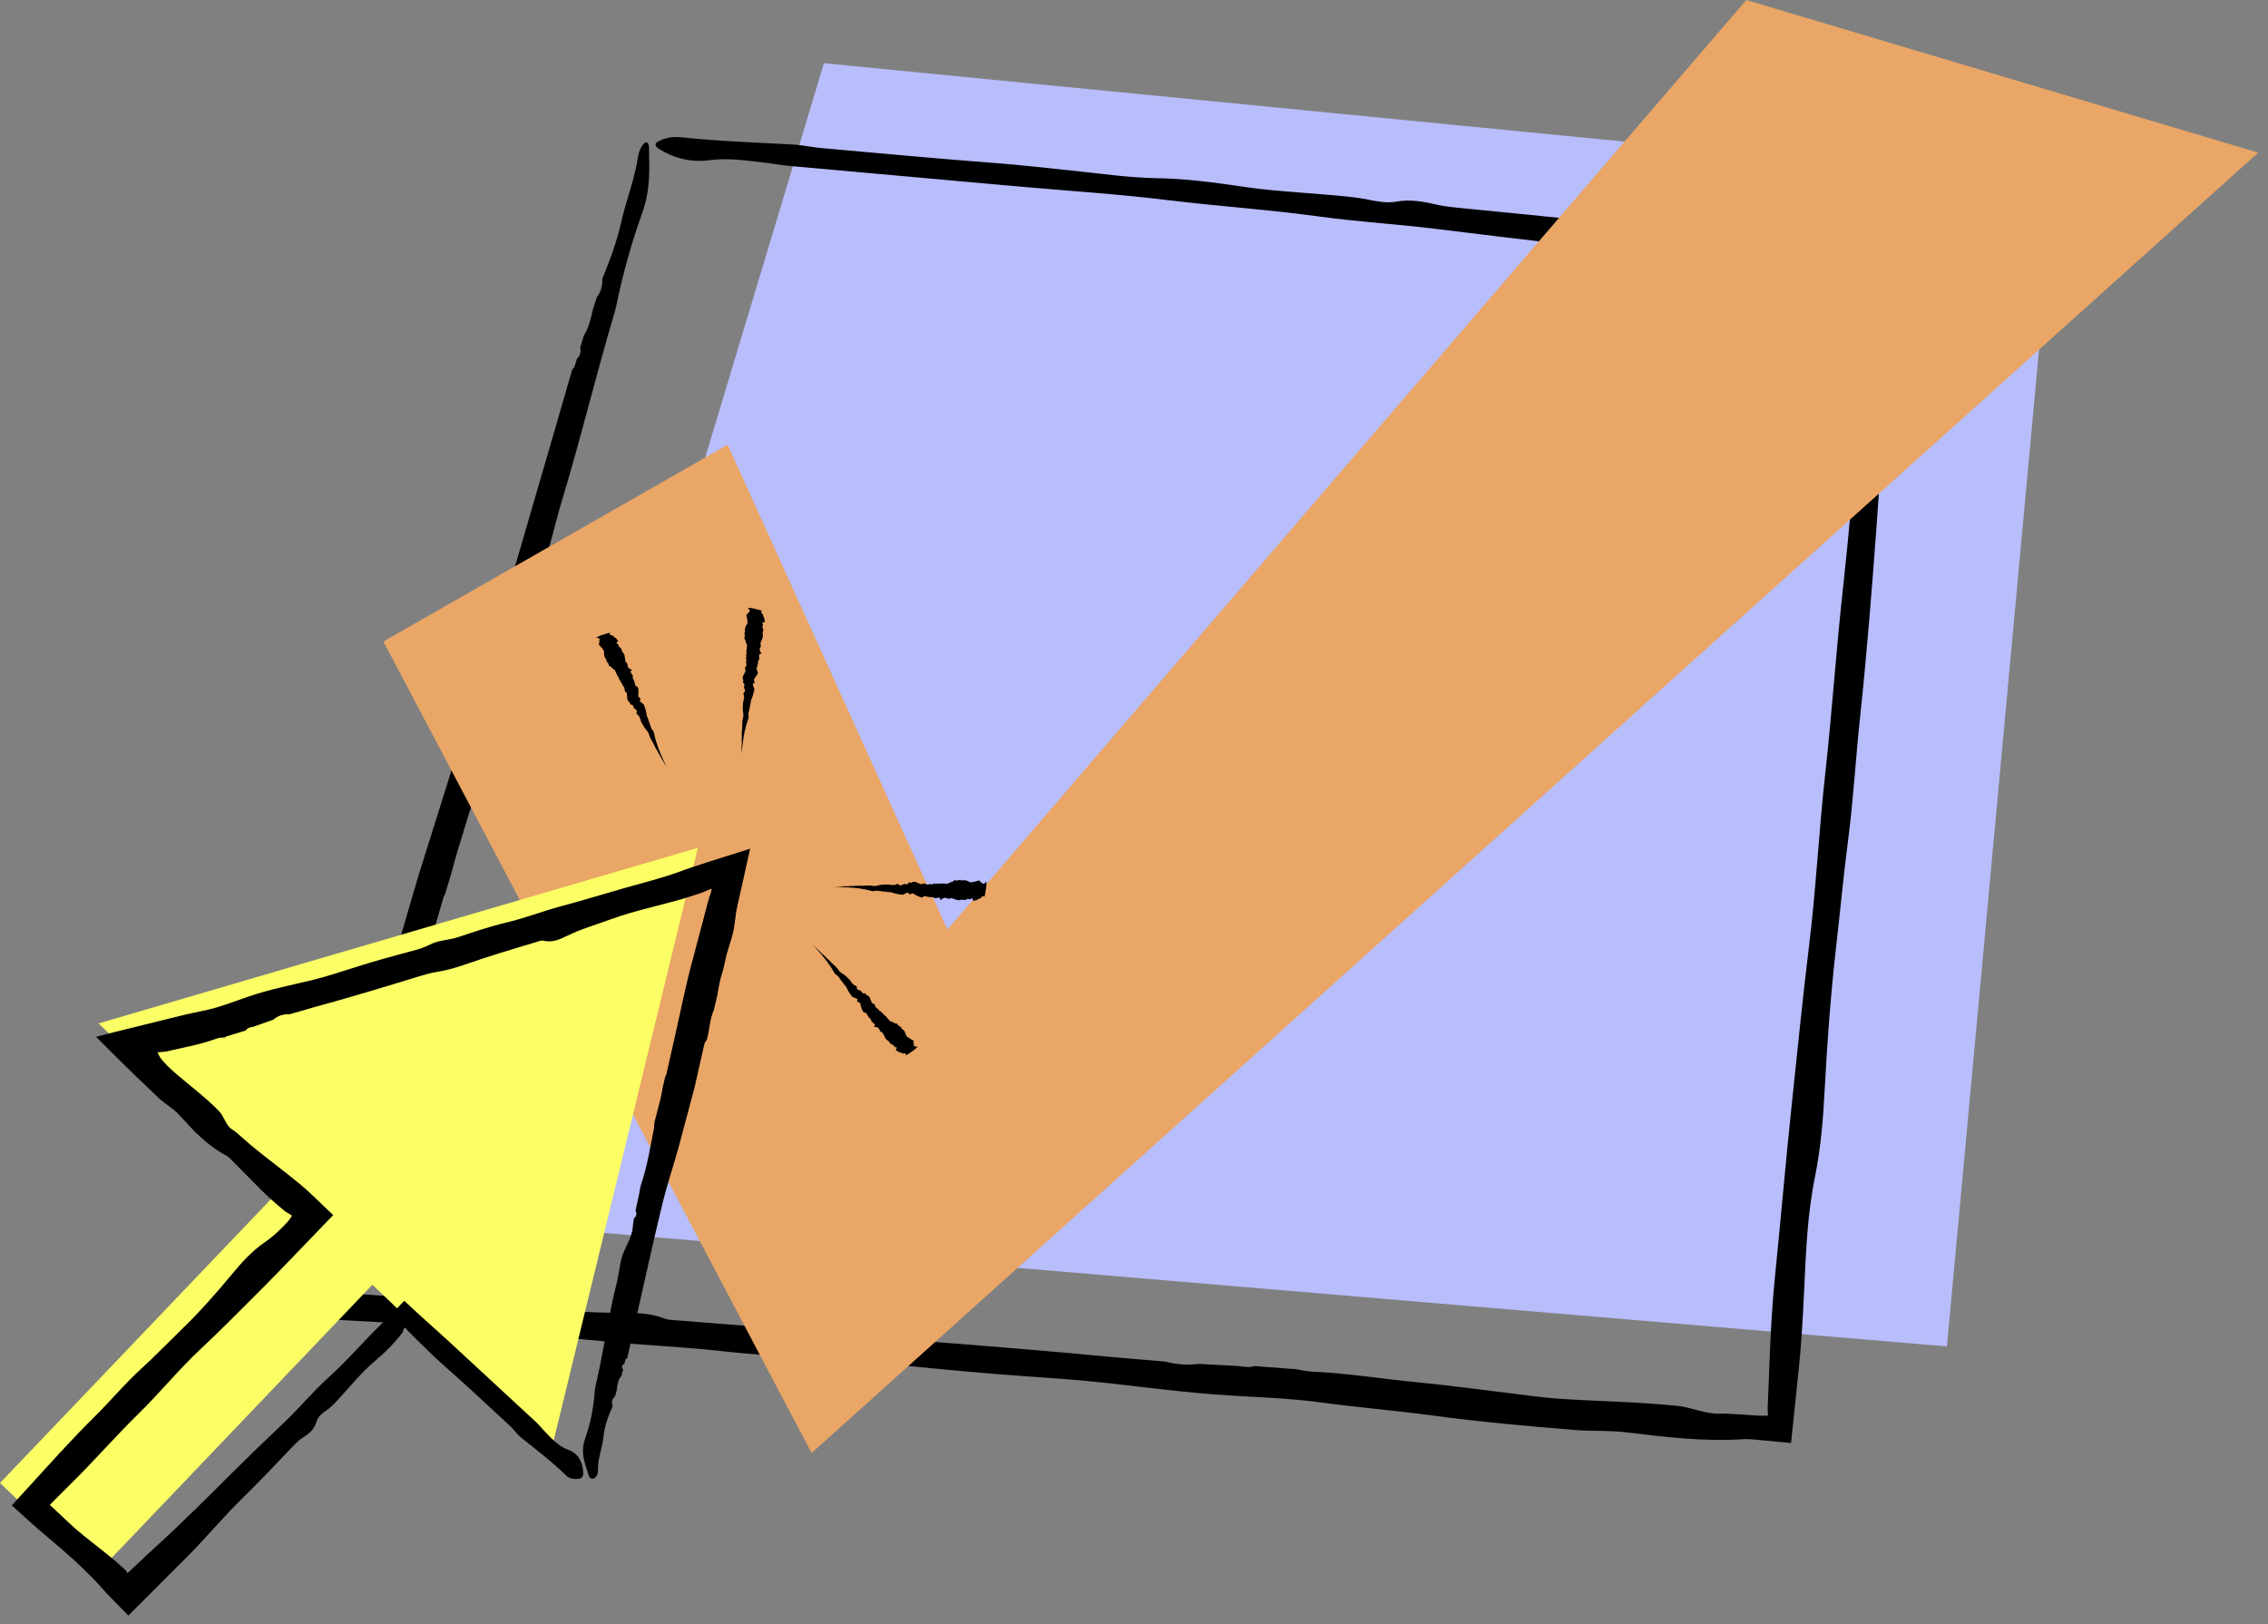 <svg width="229" height="164" viewBox="0 0 229 164" fill="none" xmlns="http://www.w3.org/2000/svg">
<rect x="0" y="0" width="229" height="164" fill="#808080" stroke="none"/>
<g clip-path="url(#clip0_1072_16272)">
<path d="M83.191 6.38L47.961 123.38L196.581 135.94L207.431 18.55L83.191 6.38Z" fill="#B8BDFC"/>
<path d="M130.669 138.2C131.259 138.3 131.859 138.46 132.449 138.48C136.039 138.64 139.559 139.22 143.109 139.56C146.989 139.94 150.849 140.48 154.719 140.95C155.659 141.06 156.599 141.17 157.539 141.23C161.519 141.49 165.489 141.53 169.429 141.95C170.829 142.1 172.199 142.77 173.619 142.73C174.209 142.71 174.829 142.75 175.429 142.79C176.129 142.83 176.829 142.88 177.549 142.93H178.499C178.499 142.66 178.499 142.42 178.479 142.2C178.509 141.57 178.529 140.93 178.559 140.3C178.609 139.03 178.659 137.74 178.709 136.49C178.819 133.95 178.959 131.42 179.219 128.9C179.819 122.99 180.319 117.07 180.949 111.17C181.509 105.94 182.019 100.7 182.659 95.5C183.369 89.73 183.649 83.94 184.289 78.18C184.989 71.83 185.409 65.44 186.119 59.09C186.669 54.13 187.069 49.16 187.519 44.19C187.969 39.18 187.899 34.12 188.439 29.12L188.499 28.55L188.519 28.5L188.549 28.37C189.139 28.39 186.249 28.08 184.559 27.86C182.689 27.62 180.809 27.38 178.879 27.13C172.209 26.22 165.519 25.49 158.819 24.75C154.209 24.24 149.589 23.68 144.989 23.11C141.029 22.62 137.049 22.39 133.119 21.85C128.109 21.16 123.059 20.83 118.039 20.22C112.829 19.58 107.549 19.25 102.299 18.78C94.759 18.1 87.219 17.43 79.679 16.75C79.009 16.69 78.349 16.56 77.679 16.48C75.629 16.25 73.639 15.9 71.539 16.18C69.649 16.43 67.869 15.89 66.519 15.02C66.149 14.78 66.029 14.49 66.499 14.26C67.119 13.95 67.779 13.76 68.769 13.86C72.529 14.26 76.289 14.39 80.049 14.59C81.039 14.64 82.039 14.88 83.049 14.96C88.899 15.48 94.749 16.03 100.599 16.47C103.209 16.67 105.779 16.97 108.369 17.24C111.149 17.52 113.929 17.94 116.789 17.99C119.569 18.03 122.419 18.39 125.229 18.81C128.159 19.26 131.139 19.41 134.099 19.67C135.449 19.79 136.779 19.88 138.109 20.15C139.019 20.34 140.069 20.52 140.899 20.37C142.319 20.11 143.589 20.32 144.959 20.64C145.719 20.82 146.549 20.91 147.349 20.99C151.909 21.45 156.479 21.86 161.039 22.4C166.129 23 171.269 23.3 176.369 23.86C178.739 24.12 181.099 24.37 183.469 24.63C186.249 24.95 189.039 25.27 191.899 25.59C191.769 26.74 191.639 27.9 191.509 29.06C191.419 29.76 191.319 30.47 191.229 31.19C190.249 38.39 190.029 45.68 189.489 52.96C189.009 59.42 188.509 65.9 187.819 72.33C187.369 76.56 187.129 80.82 186.579 85.01C186.129 88.48 185.809 91.97 185.409 95.45C184.849 100.33 184.489 105.24 184.229 110.17C184.079 112.99 183.839 115.96 183.269 118.77C182.479 122.61 182.339 126.51 182.159 130.4C182.029 133.08 181.889 135.75 181.599 138.43C181.349 140.85 181.089 143.27 180.839 145.69L177.329 145.36C176.929 145.32 176.499 145.28 176.119 145.3C172.109 145.57 168.109 145.09 164.099 144.6C162.429 144.4 160.759 144.52 159.069 144.38C154.229 143.99 149.409 143.56 144.619 142.91C140.899 142.41 137.119 142.1 133.399 141.6C130.259 141.17 127.139 141.08 123.999 140.88C119.889 140.62 115.819 140.09 111.739 139.63C108.929 139.32 106.089 139.13 103.259 138.93C99.429 138.66 95.609 138.3 91.789 137.92C90.519 137.79 89.249 137.68 87.959 137.71C86.079 137.75 84.229 137.28 82.339 137.16C79.109 136.95 75.859 136.75 72.649 136.39C69.049 135.99 65.439 135.85 61.839 135.5C57.509 135.08 53.159 134.74 48.819 134.36C45.269 134.05 41.719 133.66 38.169 133.48C36.939 133.41 35.719 133.34 34.519 133.28C32.709 133.15 30.919 133.03 29.129 132.9C30.119 129.43 31.109 125.98 32.099 122.51C32.459 121.22 32.719 119.92 33.069 118.62C33.649 116.46 34.499 114.42 35.059 112.28L35.519 110.73C36.079 109.2 36.479 107.63 36.889 106.06L37.699 103.33C38.459 101.47 38.789 99.47 39.419 97.57C39.679 97.22 39.809 96.77 39.939 96.32L41.739 90.15L42.309 88.22C43.479 84.49 44.639 80.79 45.819 77.04C46.989 73.38 48.259 69.76 49.369 66.09C51.369 59.44 53.289 52.75 55.239 46.08C56.079 43.17 56.929 40.25 57.769 37.34L57.999 37.05L58.259 36.21C58.599 35.91 58.669 35.53 58.579 35.1L58.949 33.88C59.459 33.1 59.649 32.15 59.869 31.22L60.259 30.01C60.689 29.47 60.839 28.83 60.819 28.14C61.579 26.28 62.299 24.36 62.729 22.41C63.219 20.21 64.099 18.08 64.409 15.87C64.449 15.57 64.569 15.21 64.709 14.93C65.059 14.21 65.519 14.17 65.529 14.93C65.549 17.06 65.739 19 64.809 21.61C63.759 24.54 62.889 27.64 62.259 30.74C62.179 31.13 62.069 31.53 61.949 31.91C60.089 38.18 58.569 44.54 56.659 50.81C56.329 51.9 56.059 53.02 55.759 54.13L55.359 55.57C54.709 57.72 53.519 59.72 53.089 61.91V62.01L52.739 63.36C52.409 63.81 52.229 64.29 52.309 64.85L51.729 66.9L51.419 67.96L51.079 69.25C51.029 69.33 51.009 69.42 51.009 69.51C49.729 73.11 48.789 76.81 47.769 80.49C47.729 80.6 47.709 80.71 47.709 80.82L47.489 81.79C47.489 81.79 47.419 81.89 47.409 81.97L46.889 83.66C46.839 83.75 46.819 83.84 46.809 83.94L46.179 85.97L45.869 87.06L45.639 87.94C45.589 88.03 45.569 88.12 45.559 88.22L44.939 90.27C44.889 90.35 44.839 90.44 44.799 90.54L42.789 97.43C41.329 102.42 39.959 107.45 38.369 112.39C36.949 116.92 35.579 121.32 34.149 125.87C33.829 126.91 33.509 127.93 33.189 128.95L32.879 130L32.759 130.45H33.199L33.409 130.47L34.039 130.51C35.019 130.57 35.999 130.64 36.979 130.7C42.579 131.07 48.129 131.87 53.719 132.15C56.669 132.29 59.629 132.56 62.579 132.54C64.079 132.53 65.659 132.56 67.089 133.12C67.489 133.28 68.129 133.29 68.659 133.33C73.369 133.71 78.079 134.1 82.799 134.37C84.819 134.48 86.839 134.68 88.829 134.99C89.689 135.12 90.569 135.17 91.439 135.26C98.579 135.81 105.709 136.38 112.839 137.06L117.669 137.47C118.769 137.76 119.879 137.86 120.989 137.7L125.039 137.92C125.599 138 126.169 138.09 126.679 137.92L130.679 138.23L130.669 138.2Z" fill="black"/>
<path d="M73.471 44.9L38.711 64.77L81.951 146.7L228.011 15.41L176.321 0L95.661 93.85L73.471 44.9Z" fill="#E9A666"/>
<path d="M55.56 146.86L63.01 116.23L70.46 85.6L40.21 94.46L9.95 103.33L27.92 120.48L0 149.73L9.68 158.96L37.6 129.71L55.56 146.86Z" fill="#FBFF65"/>
<path d="M22.771 104.73C22.451 104.77 22.121 104.76 21.831 104.87C20.951 105.2 20.041 105.43 19.121 105.64C18.311 105.82 17.441 106.01 16.731 106.17C16.551 106.2 16.301 106.21 15.911 106.25C15.961 106.41 16.101 106.68 16.371 107.04C16.661 107.36 17.041 107.76 17.401 108.08C18.971 109.47 20.671 110.69 22.121 112.19C22.641 112.72 22.791 113.64 23.441 114.03C23.711 114.2 23.961 114.4 24.191 114.62C25.451 115.77 26.811 116.81 28.161 117.86C28.841 118.39 29.511 118.91 30.171 119.46C30.341 119.6 30.501 119.74 30.661 119.87C30.841 120.02 30.921 120.09 31.281 120.43C31.891 121.01 32.471 121.55 33.061 122.12L33.641 122.68C32.191 124.19 30.761 125.67 29.321 127.17C28.291 128.24 27.251 129.31 26.201 130.36C24.241 132.3 22.311 134.29 20.291 136.17C18.051 138.26 16.141 140.63 13.961 142.76C11.561 145.11 9.361 147.66 6.961 150C6.471 150.49 6.011 150.95 5.541 151.42L5.031 151.95L5.521 152.39L6.921 153.71C7.881 154.62 8.931 155.43 9.971 156.25C10.491 156.66 11.011 157.07 11.521 157.5L12.261 158.15C12.471 158.34 12.851 158.7 12.761 158.63C12.781 158.67 12.811 158.73 12.851 158.79C12.491 159.26 14.551 157.22 15.821 156.08C18.441 153.7 20.941 151.19 23.451 148.69C25.181 146.97 26.941 145.27 28.711 143.6C30.231 142.16 31.561 140.53 33.111 139.13C35.091 137.35 36.801 135.31 38.721 133.47C38.881 133.32 39.031 133.17 39.181 133.02C39.371 132.83 39.551 132.65 39.731 132.46C40.101 132.08 40.451 131.71 40.821 131.33C42.661 133.07 43.951 134.17 45.391 135.5C48.311 138.2 51.231 140.9 54.151 143.6C54.411 143.84 54.621 144.13 54.871 144.38C55.631 145.15 56.291 145.99 57.411 146.39C58.411 146.75 58.861 147.67 58.891 148.73C58.891 149.02 58.771 149.27 58.411 149.31C57.931 149.36 57.521 149.31 57.141 148.95C55.721 147.56 54.141 146.37 52.591 145.12C52.181 144.79 51.891 144.33 51.501 143.97C49.231 141.88 46.991 139.76 44.671 137.73C43.631 136.82 42.691 135.84 41.711 134.89C41.561 134.74 41.401 134.58 41.241 134.42C41.191 134.37 41.171 134.35 41.171 134.35L41.151 134.32L41.101 134.26C41.041 134.18 40.961 134.09 40.891 134.03C40.801 134.13 40.701 134.28 40.691 134.43C40.691 134.44 40.691 134.45 40.691 134.46L40.611 134.57L40.441 134.79L40.091 135.22C39.851 135.5 39.601 135.78 39.341 136.04C38.821 136.57 38.261 137.08 37.691 137.56C36.501 138.57 35.521 139.8 34.461 140.95C33.981 141.47 33.521 142.01 32.931 142.42C32.521 142.7 32.081 143.05 31.961 143.52C31.741 144.32 31.211 144.75 30.571 145.15C30.221 145.37 29.911 145.68 29.611 145.99C27.941 147.72 26.301 149.49 24.571 151.17C22.641 153.05 20.911 155.14 19.021 157.05C17.041 159.03 15.121 160.96 12.961 163.11C12.461 162.6 11.941 162.07 11.411 161.53L10.671 160.76C10.531 160.6 10.391 160.45 10.241 160.28C9.041 158.93 7.721 157.71 6.361 156.52C5.701 155.95 5.001 155.36 4.301 154.76L3.781 154.32C3.511 154.08 3.241 153.84 2.971 153.6C2.371 153.05 1.771 152.52 1.191 151.99C1.451 151.71 1.701 151.43 1.951 151.16C3.331 149.64 4.711 148.13 6.051 146.67C7.211 145.42 8.381 144.19 9.591 142.99C11.181 141.42 12.611 139.69 14.261 138.19C15.621 136.95 16.901 135.62 18.221 134.34C20.081 132.55 21.801 130.61 23.451 128.61C24.401 127.46 25.451 126.3 26.711 125.44C27.421 124.95 28.051 124.39 28.641 123.78L29.071 123.32L29.241 123.11C29.341 122.97 29.421 122.84 29.481 122.73L29.101 122.49L28.941 122.4L28.871 122.36C28.871 122.36 28.751 122.26 28.691 122.22C28.411 121.98 28.141 121.75 27.881 121.54C27.351 121.08 26.831 120.6 26.331 120.1C25.321 119.09 24.331 118.08 23.341 117.08C23.191 116.93 23.031 116.77 22.851 116.67C20.921 115.67 19.491 114.11 18.061 112.53C17.471 111.88 16.661 111.46 16.011 110.85C15.211 110.08 14.421 109.32 13.611 108.55C12.261 107.24 10.931 105.93 9.701 104.68C10.981 104.34 12.251 104.02 13.471 103.73C15.031 103.34 16.251 103.04 17.511 102.73C18.471 102.49 19.441 102.26 20.411 102.07C22.051 101.76 23.581 101.13 25.141 100.6C27.191 99.9 29.311 99.48 31.411 98.98C32.861 98.63 34.281 98.16 35.701 97.71C37.621 97.09 39.561 96.56 41.511 96.04C42.161 95.87 42.801 95.69 43.411 95.37C44.301 94.9 45.331 94.93 46.281 94.61C47.891 94.07 49.521 93.52 51.171 93.13C53.021 92.69 54.791 92 56.631 91.5C58.841 90.91 61.031 90.24 63.231 89.61C65.031 89.1 66.851 88.65 68.611 88.01C69.661 87.59 72.971 86.56 75.741 85.69C75.291 87.69 74.851 89.67 74.401 91.69C74.261 92.38 74.221 93.08 74.091 93.78C73.881 94.94 73.391 96 73.191 97.15L73.001 97.98C72.711 98.79 72.571 99.63 72.431 100.47L72.091 101.93C71.651 102.91 71.651 103.99 71.361 105C71.171 105.18 71.111 105.42 71.061 105.66L70.321 108.95L70.081 109.98C69.551 111.96 69.031 113.9 68.491 115.93C67.951 117.87 67.301 119.79 66.831 121.75C65.971 125.3 65.191 128.87 64.381 132.43C64.041 133.98 63.691 135.54 63.341 137.1L63.161 137.24L63.041 137.69C62.761 137.83 62.751 138.04 62.911 138.28L62.741 138.93C62.371 139.33 62.341 139.84 62.281 140.34L62.101 140.98C61.771 141.25 61.731 141.59 61.861 141.98C61.421 142.95 61.041 143.97 60.941 145.02C60.821 146.21 60.321 147.32 60.371 148.53C60.371 148.7 60.321 148.89 60.231 149.03C60.011 149.4 59.571 149.39 59.441 148.97C59.071 147.78 58.581 146.68 59.061 145.31C59.611 143.76 59.951 142.1 60.051 140.43C60.061 140.22 60.111 140.01 60.161 139.8C60.951 136.45 61.391 133.03 62.231 129.7C62.381 129.12 62.461 128.52 62.571 127.92L62.731 127.15C63.011 126 63.841 124.99 63.901 123.8V123.75L64.001 123.03C64.241 122.81 64.341 122.55 64.171 122.23L64.401 121.14L64.531 120.57L64.651 119.88C64.651 119.88 64.691 119.79 64.681 119.74C65.341 117.84 65.651 115.85 66.041 113.88C66.061 113.82 66.061 113.76 66.041 113.7L66.101 113.18C66.101 113.18 66.151 113.13 66.141 113.08L66.371 112.18C66.371 112.18 66.411 112.09 66.411 112.03L66.691 110.95L66.811 110.37L66.891 109.9C66.891 109.9 66.931 109.8 66.921 109.75L67.181 108.66C67.181 108.66 67.251 108.57 67.271 108.52C67.551 107.29 67.831 106.07 68.101 104.84C68.711 102.18 69.221 99.49 69.951 96.86C70.271 95.63 70.581 94.46 70.901 93.27C71.061 92.67 71.211 92.08 71.371 91.47C71.441 91.2 71.521 90.94 71.591 90.67L71.681 90.41C71.761 90.19 71.831 89.94 71.871 89.73C71.651 89.8 71.431 89.89 71.241 89.97L70.971 90.09H70.941L70.831 90.14L70.581 90.22L70.081 90.39C67.281 91.32 64.371 91.82 61.601 92.84C60.141 93.38 58.641 93.8 57.231 94.5C56.521 94.85 55.751 95.19 54.881 94.98C54.631 94.92 54.331 95.06 54.061 95.14C51.681 95.85 49.301 96.56 46.961 97.38C45.961 97.73 44.931 98.01 43.871 98.17C43.421 98.24 42.981 98.4 42.531 98.51C38.931 99.61 35.341 100.71 31.711 101.69L29.261 102.4C28.641 102.37 28.081 102.53 27.601 102.95L25.591 103.66C25.291 103.71 25.001 103.76 24.811 104.04L22.801 104.66L22.771 104.73Z" fill="black"/>
<path d="M64.452 69.48C64.452 69.48 64.402 69.54 64.422 69.55C64.512 69.62 64.442 69.77 64.462 69.87C64.482 69.98 64.442 70.12 64.442 70.25C64.442 70.28 64.442 70.31 64.462 70.33C64.532 70.42 64.662 70.49 64.682 70.61C64.682 70.65 64.532 70.77 64.592 70.78C64.622 70.78 64.632 70.8 64.642 70.81C64.732 70.97 65.002 71.05 65.052 71.24C65.092 71.41 65.162 71.56 65.202 71.73C65.232 71.88 65.282 72.03 65.292 72.19C65.312 72.37 65.432 72.49 65.462 72.66C65.502 72.84 65.602 73 65.642 73.18C65.672 73.32 65.742 73.45 65.792 73.58C65.852 73.71 65.992 73.81 66.022 73.95C66.052 74.08 66.092 74.21 66.112 74.35C66.142 74.55 66.212 74.73 66.272 74.92C66.302 75 66.342 75.14 66.392 75.3C66.422 75.41 66.482 75.51 66.512 75.62C66.552 75.76 66.622 75.89 66.672 76.03C66.722 76.17 66.792 76.31 66.852 76.44C66.942 76.64 67.032 76.85 67.112 77.04L67.132 77.09C67.132 77.09 67.112 77.05 67.202 77.25L67.252 77.39C67.252 77.39 67.252 77.4 67.252 77.39L67.222 77.33C67.222 77.33 67.132 77.17 67.062 77.05L67.022 76.97C66.962 76.86 66.932 76.81 66.772 76.53C66.662 76.32 66.692 76.38 66.662 76.33C66.622 76.26 66.592 76.18 66.542 76.12C66.492 76.06 66.452 75.98 66.422 75.91C66.392 75.83 66.342 75.76 66.292 75.69C66.272 75.66 66.252 75.62 66.242 75.58C66.242 75.55 66.232 75.52 66.202 75.51C66.142 75.49 66.132 75.46 66.132 75.41C66.132 75.39 66.122 75.36 66.112 75.34C66.052 75.22 65.982 75.11 65.932 74.99C65.872 74.85 65.772 74.74 65.712 74.6C65.632 74.44 65.552 74.28 65.512 74.11C65.462 73.9 65.292 73.75 65.162 73.58C65.052 73.43 64.942 73.27 64.862 73.1C64.812 72.99 64.722 72.9 64.702 72.77C64.682 72.67 64.632 72.58 64.602 72.48C64.562 72.34 64.472 72.23 64.352 72.13C64.282 72.07 64.232 72 64.282 71.89C64.352 71.74 64.232 71.66 64.132 71.59C64.062 71.54 63.992 71.48 63.972 71.41C63.942 71.33 63.922 71.25 63.892 71.19C63.892 71.18 63.892 71.17 63.862 71.17C63.622 71.16 63.602 71.04 63.592 70.91C63.592 70.86 63.482 70.86 63.452 70.81C63.372 70.69 63.312 70.57 63.332 70.41C63.342 70.29 63.292 70.19 63.302 70.07C63.322 69.96 63.212 69.91 63.142 69.84C63.052 69.75 63.062 69.61 63.052 69.49C63.052 69.4 62.982 69.34 62.932 69.28C62.862 69.19 62.822 69.09 62.792 68.98C62.792 68.94 62.772 68.91 62.692 68.9C62.582 68.9 62.692 68.78 62.652 68.74C62.582 68.67 62.502 68.6 62.502 68.5C62.502 68.39 62.372 68.33 62.342 68.23C62.302 68.11 62.242 68 62.182 67.89C62.142 67.8 62.132 67.69 62.032 67.62C61.872 67.52 61.772 67.4 61.642 67.28C61.612 67.25 61.532 67.25 61.492 67.22C61.422 67.18 61.512 67.07 61.442 67.04L61.412 67C61.442 66.94 61.382 66.91 61.322 66.89L61.272 66.82C61.342 66.72 61.182 66.74 61.182 66.67C61.252 66.62 61.252 66.61 61.242 66.6L61.122 66.45L61.082 66.4C61.052 66.29 61.012 66.19 60.992 66.07C60.972 65.96 61.022 65.81 60.972 65.72C60.882 65.54 60.732 65.39 60.602 65.23L60.422 65.03L60.502 64.98V64.96C60.642 64.88 60.612 64.88 60.472 64.93V64.9C60.612 64.8 60.542 64.8 60.492 64.79V64.75C60.642 64.66 60.602 64.66 60.462 64.7C60.552 64.59 60.612 64.5 60.492 64.49C60.352 64.49 60.472 64.36 60.222 64.4C60.192 64.4 60.192 64.4 60.222 64.37C60.292 64.31 60.572 64.18 60.722 64.13C61.162 63.99 61.662 63.82 61.592 63.94C61.522 64.07 61.592 64.14 61.812 64.14C61.842 64.14 61.852 64.14 61.852 64.16C61.942 64.33 62.242 64.39 62.292 64.58C62.292 64.61 62.352 64.63 62.382 64.65L62.412 64.68C62.432 64.74 62.122 64.96 62.282 64.95H62.292L62.342 64.97C62.242 65.03 62.222 65.06 62.372 65.01L62.412 65.06L62.432 65.09L62.472 65.11C62.472 65.11 62.462 65.12 62.472 65.11C62.402 65.26 62.542 65.32 62.622 65.4C62.622 65.4 62.622 65.4 62.642 65.4H62.692C62.692 65.4 62.672 65.42 62.692 65.42V65.47C62.692 65.47 62.692 65.48 62.712 65.47V65.53L62.742 65.56L62.772 65.58L62.792 65.64C62.792 65.64 62.772 65.66 62.762 65.66L62.872 65.84C62.942 65.97 63.072 66.08 63.072 66.24C63.072 66.39 63.142 66.51 63.132 66.66C63.132 66.79 63.232 66.88 63.312 66.97C63.422 67.1 63.312 67.32 63.472 67.43C63.552 67.49 63.572 67.57 63.732 67.59C63.812 67.6 63.872 67.62 63.682 67.76C63.632 67.8 63.652 67.81 63.662 67.82C63.722 67.94 63.772 68.07 63.872 68.17C63.912 68.21 63.922 68.27 63.882 68.35C63.862 68.38 63.882 68.4 63.882 68.43C63.972 68.61 64.062 68.8 64.102 69.01L64.152 69.14C64.082 69.21 64.092 69.24 64.202 69.22L64.282 69.31C64.282 69.31 64.272 69.35 64.352 69.33L64.402 69.43L64.452 69.48Z" fill="black"/>
<path d="M76.562 67.89C76.562 67.89 76.492 67.92 76.502 67.93C76.542 68.04 76.412 68.13 76.372 68.22C76.332 68.33 76.232 68.43 76.162 68.53C76.142 68.56 76.132 68.58 76.132 68.61C76.132 68.73 76.222 68.85 76.172 68.96C76.152 69 75.952 69.02 76.002 69.06C76.022 69.08 76.022 69.1 76.022 69.11C76.022 69.3 76.212 69.51 76.152 69.69C76.102 69.86 76.082 70.03 76.022 70.19C75.972 70.34 75.932 70.48 75.862 70.63C75.782 70.79 75.822 70.96 75.762 71.12C75.702 71.3 75.712 71.48 75.652 71.66C75.602 71.8 75.592 71.94 75.572 72.08C75.552 72.22 75.622 72.38 75.572 72.52C75.532 72.65 75.492 72.78 75.442 72.91C75.372 73.1 75.322 73.29 75.282 73.48L75.182 73.87C75.152 73.98 75.152 74.1 75.122 74.21C75.082 74.35 75.082 74.5 75.052 74.64C75.022 74.79 75.012 74.94 74.992 75.09C74.962 75.31 74.932 75.54 74.902 75.74V75.8C74.902 75.8 74.902 75.76 74.872 75.97L74.852 76.11C74.852 76.11 74.852 76.13 74.852 76.11V76.05L74.872 75.73V75.64C74.872 75.51 74.882 75.45 74.892 75.13C74.892 74.89 74.892 74.95 74.892 74.91C74.892 74.83 74.912 74.75 74.892 74.67C74.882 74.59 74.892 74.51 74.892 74.43C74.912 74.35 74.892 74.26 74.892 74.17C74.892 74.13 74.892 74.09 74.902 74.05C74.912 74.02 74.922 73.99 74.902 73.97C74.862 73.93 74.872 73.89 74.902 73.85C74.912 73.83 74.912 73.81 74.922 73.78C74.922 73.65 74.922 73.52 74.942 73.38C74.962 73.23 74.942 73.08 74.952 72.94C74.972 72.76 74.982 72.58 75.032 72.41C75.102 72.21 75.032 71.99 75.012 71.78C74.992 71.59 74.982 71.4 75.012 71.22C75.032 71.1 75.002 70.97 75.042 70.86C75.082 70.76 75.082 70.66 75.112 70.56C75.152 70.42 75.132 70.28 75.082 70.13C75.052 70.05 75.042 69.96 75.142 69.89C75.282 69.79 75.222 69.67 75.172 69.56C75.142 69.48 75.112 69.4 75.122 69.32L75.172 69.09C75.172 69.09 75.172 69.07 75.162 69.05C74.962 68.91 75.012 68.8 75.062 68.69C75.082 68.64 74.992 68.59 74.992 68.54C74.992 68.4 74.992 68.26 75.092 68.13C75.172 68.03 75.162 67.92 75.252 67.82C75.322 67.74 75.252 67.64 75.232 67.55C75.202 67.43 75.282 67.32 75.342 67.21C75.382 67.13 75.362 67.05 75.342 66.96C75.322 66.85 75.342 66.74 75.372 66.63C75.382 66.59 75.382 66.56 75.322 66.51C75.232 66.45 75.382 66.41 75.362 66.35C75.332 66.25 75.312 66.16 75.362 66.07C75.412 65.97 75.342 65.86 75.362 65.76C75.392 65.64 75.392 65.51 75.402 65.39C75.412 65.29 75.462 65.19 75.402 65.08C75.312 64.91 75.292 64.75 75.242 64.59C75.232 64.55 75.162 64.5 75.142 64.46C75.112 64.39 75.232 64.34 75.192 64.27V64.22C75.242 64.18 75.212 64.13 75.172 64.08V64C75.282 63.96 75.132 63.88 75.162 63.83C75.242 63.83 75.252 63.81 75.242 63.8L75.212 63.61V63.55C75.232 63.44 75.252 63.33 75.302 63.22C75.342 63.11 75.462 63.02 75.472 62.91C75.482 62.71 75.432 62.5 75.402 62.3L75.352 62.03H75.442V62.01C75.612 62.01 75.582 62.01 75.442 61.98V61.94C75.632 61.94 75.572 61.9 75.532 61.87L75.552 61.84C75.732 61.84 75.702 61.82 75.552 61.78C75.692 61.74 75.782 61.69 75.692 61.62C75.582 61.54 75.742 61.49 75.512 61.4C75.482 61.39 75.492 61.38 75.522 61.37C75.612 61.36 75.922 61.39 76.072 61.43C76.522 61.54 77.032 61.65 76.922 61.72C76.792 61.8 76.822 61.89 77.012 62C77.032 62.01 77.042 62.03 77.032 62.04C77.022 62.23 77.242 62.44 77.192 62.63C77.192 62.66 77.222 62.7 77.232 62.73V62.77C77.232 62.83 76.852 62.86 76.982 62.94H76.992L77.022 62.99C76.902 62.99 76.882 63 77.022 63.04V63.13L77.052 63.17C77.052 63.17 77.042 63.17 77.052 63.17C76.912 63.26 77.002 63.38 77.032 63.5C77.032 63.5 77.032 63.5 77.052 63.51L77.092 63.54C77.092 63.54 77.072 63.54 77.082 63.54V63.59C77.082 63.59 77.052 63.59 77.062 63.59L77.042 63.65V63.68L77.062 63.71C77.062 63.71 77.052 63.71 77.062 63.71V63.77C77.062 63.77 77.022 63.77 77.012 63.77V63.98C77.012 64.13 77.052 64.29 76.982 64.43C76.912 64.56 76.902 64.69 76.822 64.82C76.752 64.93 76.792 65.05 76.822 65.18C76.852 65.34 76.642 65.48 76.722 65.65C76.762 65.74 76.732 65.82 76.852 65.92C76.912 65.97 76.952 66.02 76.722 66.04C76.662 66.04 76.672 66.07 76.672 66.08C76.652 66.21 76.632 66.35 76.672 66.49C76.682 66.55 76.672 66.61 76.592 66.66C76.562 66.68 76.572 66.71 76.552 66.73C76.532 66.94 76.512 67.14 76.442 67.34L76.412 67.48C76.322 67.5 76.312 67.53 76.412 67.58L76.442 67.7C76.442 67.7 76.412 67.73 76.492 67.75V67.86L76.562 67.89Z" fill="black"/>
<path d="M92.927 90.59C92.927 90.59 92.897 90.52 92.877 90.53C92.767 90.58 92.667 90.45 92.567 90.42C92.457 90.39 92.337 90.29 92.227 90.22C92.197 90.2 92.167 90.19 92.147 90.2C92.027 90.22 91.907 90.32 91.787 90.28C91.747 90.26 91.707 90.06 91.667 90.11C91.647 90.13 91.627 90.14 91.617 90.14C91.427 90.15 91.227 90.37 91.037 90.33C90.867 90.29 90.687 90.29 90.507 90.24C90.357 90.2 90.197 90.17 90.047 90.11C89.877 90.04 89.707 90.1 89.537 90.05C89.347 90 89.157 90.02 88.967 89.98C88.817 89.94 88.677 89.95 88.527 89.93C88.377 89.92 88.227 90.01 88.077 89.97C87.937 89.94 87.807 89.91 87.667 89.87C87.467 89.81 87.267 89.78 87.077 89.75L86.667 89.68C86.547 89.66 86.427 89.67 86.317 89.65C86.167 89.62 86.017 89.63 85.867 89.61C85.707 89.59 85.557 89.6 85.397 89.59L84.727 89.55H84.667C84.667 89.55 84.707 89.55 84.487 89.54H84.337C84.337 89.54 84.317 89.53 84.337 89.53H84.407L84.747 89.51H84.837L85.357 89.48C85.597 89.47 85.537 89.48 85.587 89.48C85.667 89.48 85.757 89.48 85.837 89.46C85.917 89.44 86.007 89.44 86.087 89.45C86.177 89.45 86.267 89.45 86.347 89.44C86.387 89.44 86.427 89.44 86.467 89.44C86.497 89.44 86.527 89.46 86.547 89.44C86.587 89.39 86.627 89.4 86.667 89.42C86.687 89.43 86.717 89.43 86.737 89.43C86.877 89.43 87.007 89.41 87.147 89.43C87.297 89.43 87.457 89.4 87.607 89.4C87.787 89.4 87.977 89.4 88.157 89.44C88.367 89.5 88.587 89.4 88.807 89.36C88.997 89.33 89.197 89.29 89.387 89.31C89.517 89.32 89.637 89.27 89.767 89.31C89.867 89.34 89.977 89.34 90.077 89.35C90.217 89.38 90.367 89.35 90.517 89.28C90.597 89.24 90.687 89.23 90.777 89.32C90.887 89.45 91.007 89.38 91.127 89.32C91.207 89.28 91.287 89.24 91.367 89.25L91.607 89.28C91.607 89.28 91.627 89.28 91.647 89.26C91.767 89.04 91.887 89.08 92.007 89.13C92.057 89.15 92.107 89.05 92.157 89.04C92.297 89.02 92.447 89.02 92.587 89.11C92.697 89.18 92.807 89.17 92.917 89.25C93.007 89.32 93.107 89.25 93.197 89.21C93.317 89.17 93.437 89.24 93.557 89.29C93.637 89.32 93.727 89.29 93.807 89.28C93.917 89.25 94.037 89.26 94.147 89.28C94.187 89.28 94.227 89.28 94.267 89.22C94.327 89.12 94.377 89.27 94.437 89.25C94.537 89.21 94.627 89.18 94.727 89.22C94.837 89.27 94.947 89.18 95.047 89.2C95.177 89.22 95.307 89.2 95.437 89.21C95.547 89.21 95.647 89.26 95.757 89.19C95.927 89.08 96.087 89.05 96.247 88.98C96.287 88.96 96.327 88.89 96.367 88.86C96.437 88.82 96.497 88.95 96.567 88.9H96.617C96.617 88.9 96.717 88.9 96.767 88.86L96.847 88.84C96.907 88.96 96.967 88.79 97.027 88.82C97.027 88.91 97.047 88.91 97.067 88.91L97.257 88.87H97.317C97.437 88.88 97.547 88.89 97.667 88.93C97.777 88.97 97.887 89.08 98.007 89.08C98.217 89.08 98.417 89.01 98.627 88.96L98.897 88.88V88.98H98.927C98.927 89.16 98.947 89.13 98.957 88.98H98.997C99.017 89.18 99.047 89.11 99.077 89.07L99.117 89.09C99.127 89.28 99.147 89.24 99.177 89.09C99.227 89.23 99.287 89.33 99.347 89.22C99.417 89.09 99.477 89.26 99.557 89.01C99.567 88.97 99.577 88.98 99.587 89.02C99.607 89.11 99.607 89.44 99.577 89.61C99.497 90.09 99.427 90.64 99.357 90.53C99.267 90.4 99.167 90.44 99.077 90.65C99.067 90.68 99.057 90.68 99.037 90.68C98.847 90.68 98.637 90.94 98.447 90.9C98.417 90.9 98.377 90.93 98.347 90.95L98.307 90.97C98.237 90.97 98.187 90.56 98.117 90.71V90.73L98.067 90.77C98.057 90.64 98.037 90.62 98.017 90.77L97.957 90.79H97.927L97.887 90.82C97.887 90.82 97.887 90.81 97.887 90.82C97.777 90.68 97.657 90.79 97.547 90.82C97.547 90.82 97.547 90.82 97.537 90.84L97.507 90.88C97.507 90.88 97.507 90.85 97.507 90.87H97.457C97.457 90.87 97.457 90.85 97.457 90.86L97.397 90.84H97.367L97.337 90.87C97.337 90.87 97.337 90.86 97.337 90.87H97.277V90.83L97.067 90.85C96.917 90.85 96.757 90.93 96.607 90.85C96.467 90.79 96.327 90.79 96.197 90.71C96.077 90.65 95.957 90.71 95.827 90.73C95.657 90.77 95.497 90.57 95.327 90.66C95.237 90.71 95.147 90.69 95.057 90.82C95.007 90.89 94.967 90.94 94.927 90.7C94.917 90.63 94.897 90.65 94.877 90.65C94.737 90.65 94.597 90.63 94.457 90.68C94.397 90.7 94.337 90.68 94.277 90.61C94.257 90.58 94.227 90.59 94.197 90.58C93.987 90.58 93.777 90.58 93.567 90.52L93.427 90.5C93.397 90.41 93.367 90.4 93.327 90.51L93.207 90.55C93.207 90.55 93.177 90.52 93.157 90.61H93.037L92.927 90.59Z" fill="black"/>
<path d="M87.091 102.07C87.091 102.07 87.121 102 87.091 101.99C86.981 101.95 87.011 101.79 86.961 101.7C86.911 101.6 86.901 101.45 86.871 101.33C86.871 101.3 86.851 101.27 86.831 101.26C86.741 101.19 86.591 101.17 86.541 101.06C86.521 101.02 86.641 100.86 86.571 100.87C86.541 100.87 86.531 100.87 86.511 100.85C86.371 100.72 86.091 100.73 85.991 100.56C85.901 100.41 85.781 100.29 85.701 100.13C85.621 100 85.541 99.87 85.481 99.72C85.411 99.56 85.261 99.47 85.181 99.32C85.091 99.16 84.941 99.04 84.851 98.88C84.781 98.75 84.681 98.65 84.591 98.54C84.501 98.43 84.331 98.38 84.261 98.26C84.191 98.14 84.121 98.03 84.061 97.91C83.971 97.73 83.851 97.57 83.741 97.42C83.691 97.35 83.611 97.23 83.511 97.09C83.441 96.99 83.361 96.92 83.301 96.82C83.221 96.7 83.111 96.6 83.031 96.48C82.941 96.36 82.831 96.25 82.731 96.14C82.581 95.97 82.441 95.8 82.301 95.65L82.261 95.6C82.261 95.6 82.291 95.63 82.141 95.47L82.051 95.36C82.051 95.36 82.041 95.35 82.051 95.36L82.101 95.41L82.331 95.64L82.391 95.7C82.481 95.79 82.531 95.83 82.761 96.05C82.931 96.21 82.891 96.17 82.921 96.21C82.981 96.27 83.031 96.33 83.101 96.37C83.171 96.41 83.231 96.47 83.281 96.54C83.331 96.61 83.401 96.66 83.471 96.72C83.501 96.75 83.531 96.77 83.551 96.81C83.561 96.84 83.581 96.86 83.611 96.86C83.671 96.86 83.691 96.89 83.711 96.93C83.711 96.95 83.731 96.97 83.751 96.99C83.841 97.08 83.941 97.17 84.031 97.27C84.131 97.38 84.251 97.47 84.361 97.57C84.481 97.7 84.611 97.83 84.701 97.98C84.811 98.17 85.021 98.26 85.191 98.38C85.341 98.49 85.501 98.61 85.611 98.75C85.691 98.84 85.811 98.9 85.861 99.01C85.911 99.1 85.981 99.17 86.041 99.26C86.121 99.38 86.241 99.46 86.381 99.52C86.461 99.56 86.531 99.61 86.521 99.73C86.501 99.9 86.631 99.93 86.751 99.97C86.831 100 86.911 100.03 86.961 100.09L87.101 100.28C87.101 100.28 87.111 100.3 87.141 100.29C87.381 100.23 87.431 100.34 87.471 100.46C87.491 100.51 87.591 100.48 87.631 100.51C87.741 100.6 87.841 100.7 87.871 100.86C87.891 100.98 87.981 101.05 88.001 101.18C88.021 101.29 88.131 101.3 88.221 101.35C88.331 101.41 88.361 101.54 88.411 101.66C88.441 101.74 88.521 101.78 88.591 101.83C88.691 101.89 88.751 101.98 88.811 102.07C88.831 102.1 88.851 102.13 88.931 102.11C89.041 102.09 88.971 102.22 89.021 102.25C89.111 102.29 89.201 102.34 89.241 102.43C89.281 102.53 89.411 102.55 89.471 102.64C89.541 102.75 89.641 102.83 89.721 102.92C89.791 103 89.831 103.1 89.951 103.13C90.141 103.17 90.271 103.27 90.421 103.34C90.461 103.36 90.541 103.34 90.581 103.34C90.651 103.36 90.611 103.49 90.691 103.5L90.731 103.53C90.731 103.6 90.781 103.61 90.851 103.61L90.921 103.66C90.881 103.78 91.031 103.71 91.051 103.77C91.001 103.83 91.001 103.85 91.021 103.85L91.181 103.96L91.231 103.99C91.291 104.08 91.361 104.17 91.411 104.28C91.461 104.38 91.461 104.53 91.541 104.61C91.681 104.75 91.871 104.85 92.041 104.96L92.281 105.1L92.221 105.17V105.19C92.121 105.31 92.151 105.3 92.261 105.21L92.281 105.24C92.161 105.38 92.231 105.36 92.281 105.35V105.39C92.181 105.52 92.211 105.52 92.331 105.43C92.271 105.56 92.241 105.67 92.361 105.64C92.491 105.61 92.421 105.76 92.641 105.64C92.671 105.62 92.671 105.64 92.651 105.67C92.601 105.75 92.371 105.96 92.241 106.05C91.861 106.31 91.441 106.63 91.461 106.5C91.491 106.35 91.391 106.31 91.191 106.38C91.161 106.38 91.151 106.38 91.151 106.38C91.021 106.25 90.711 106.27 90.601 106.11C90.581 106.08 90.531 106.08 90.491 106.07L90.451 106.05C90.411 106 90.651 105.7 90.501 105.75H90.431C90.511 105.66 90.511 105.64 90.391 105.73L90.341 105.7L90.321 105.68H90.271C90.271 105.68 90.271 105.66 90.271 105.67C90.291 105.5 90.141 105.49 90.041 105.44C90.041 105.44 90.041 105.44 90.021 105.44H89.971C89.971 105.44 89.991 105.43 89.971 105.44L89.941 105.4C89.941 105.4 89.941 105.39 89.941 105.4L89.911 105.34L89.881 105.32H89.851C89.851 105.32 89.851 105.3 89.851 105.31L89.811 105.26C89.811 105.26 89.831 105.24 89.831 105.23L89.681 105.09C89.571 104.99 89.421 104.92 89.371 104.77C89.321 104.63 89.231 104.53 89.181 104.39C89.141 104.27 89.021 104.21 88.921 104.15C88.781 104.06 88.811 103.82 88.631 103.76C88.541 103.73 88.491 103.66 88.341 103.68C88.261 103.69 88.201 103.68 88.341 103.51C88.381 103.46 88.351 103.46 88.341 103.45C88.251 103.35 88.161 103.24 88.041 103.18C87.991 103.15 87.961 103.1 87.971 103.01C87.971 102.97 87.951 102.96 87.941 102.94C87.801 102.79 87.661 102.64 87.561 102.45L87.481 102.34C87.521 102.26 87.501 102.23 87.401 102.28L87.291 102.22C87.291 102.22 87.291 102.17 87.221 102.22L87.141 102.14L87.091 102.07Z" fill="black"/>
</g>
<defs>
<clipPath id="clip0_1072_16272">
<rect width="228.01" height="163.16" fill="white"/>
</clipPath>
</defs>
</svg>
